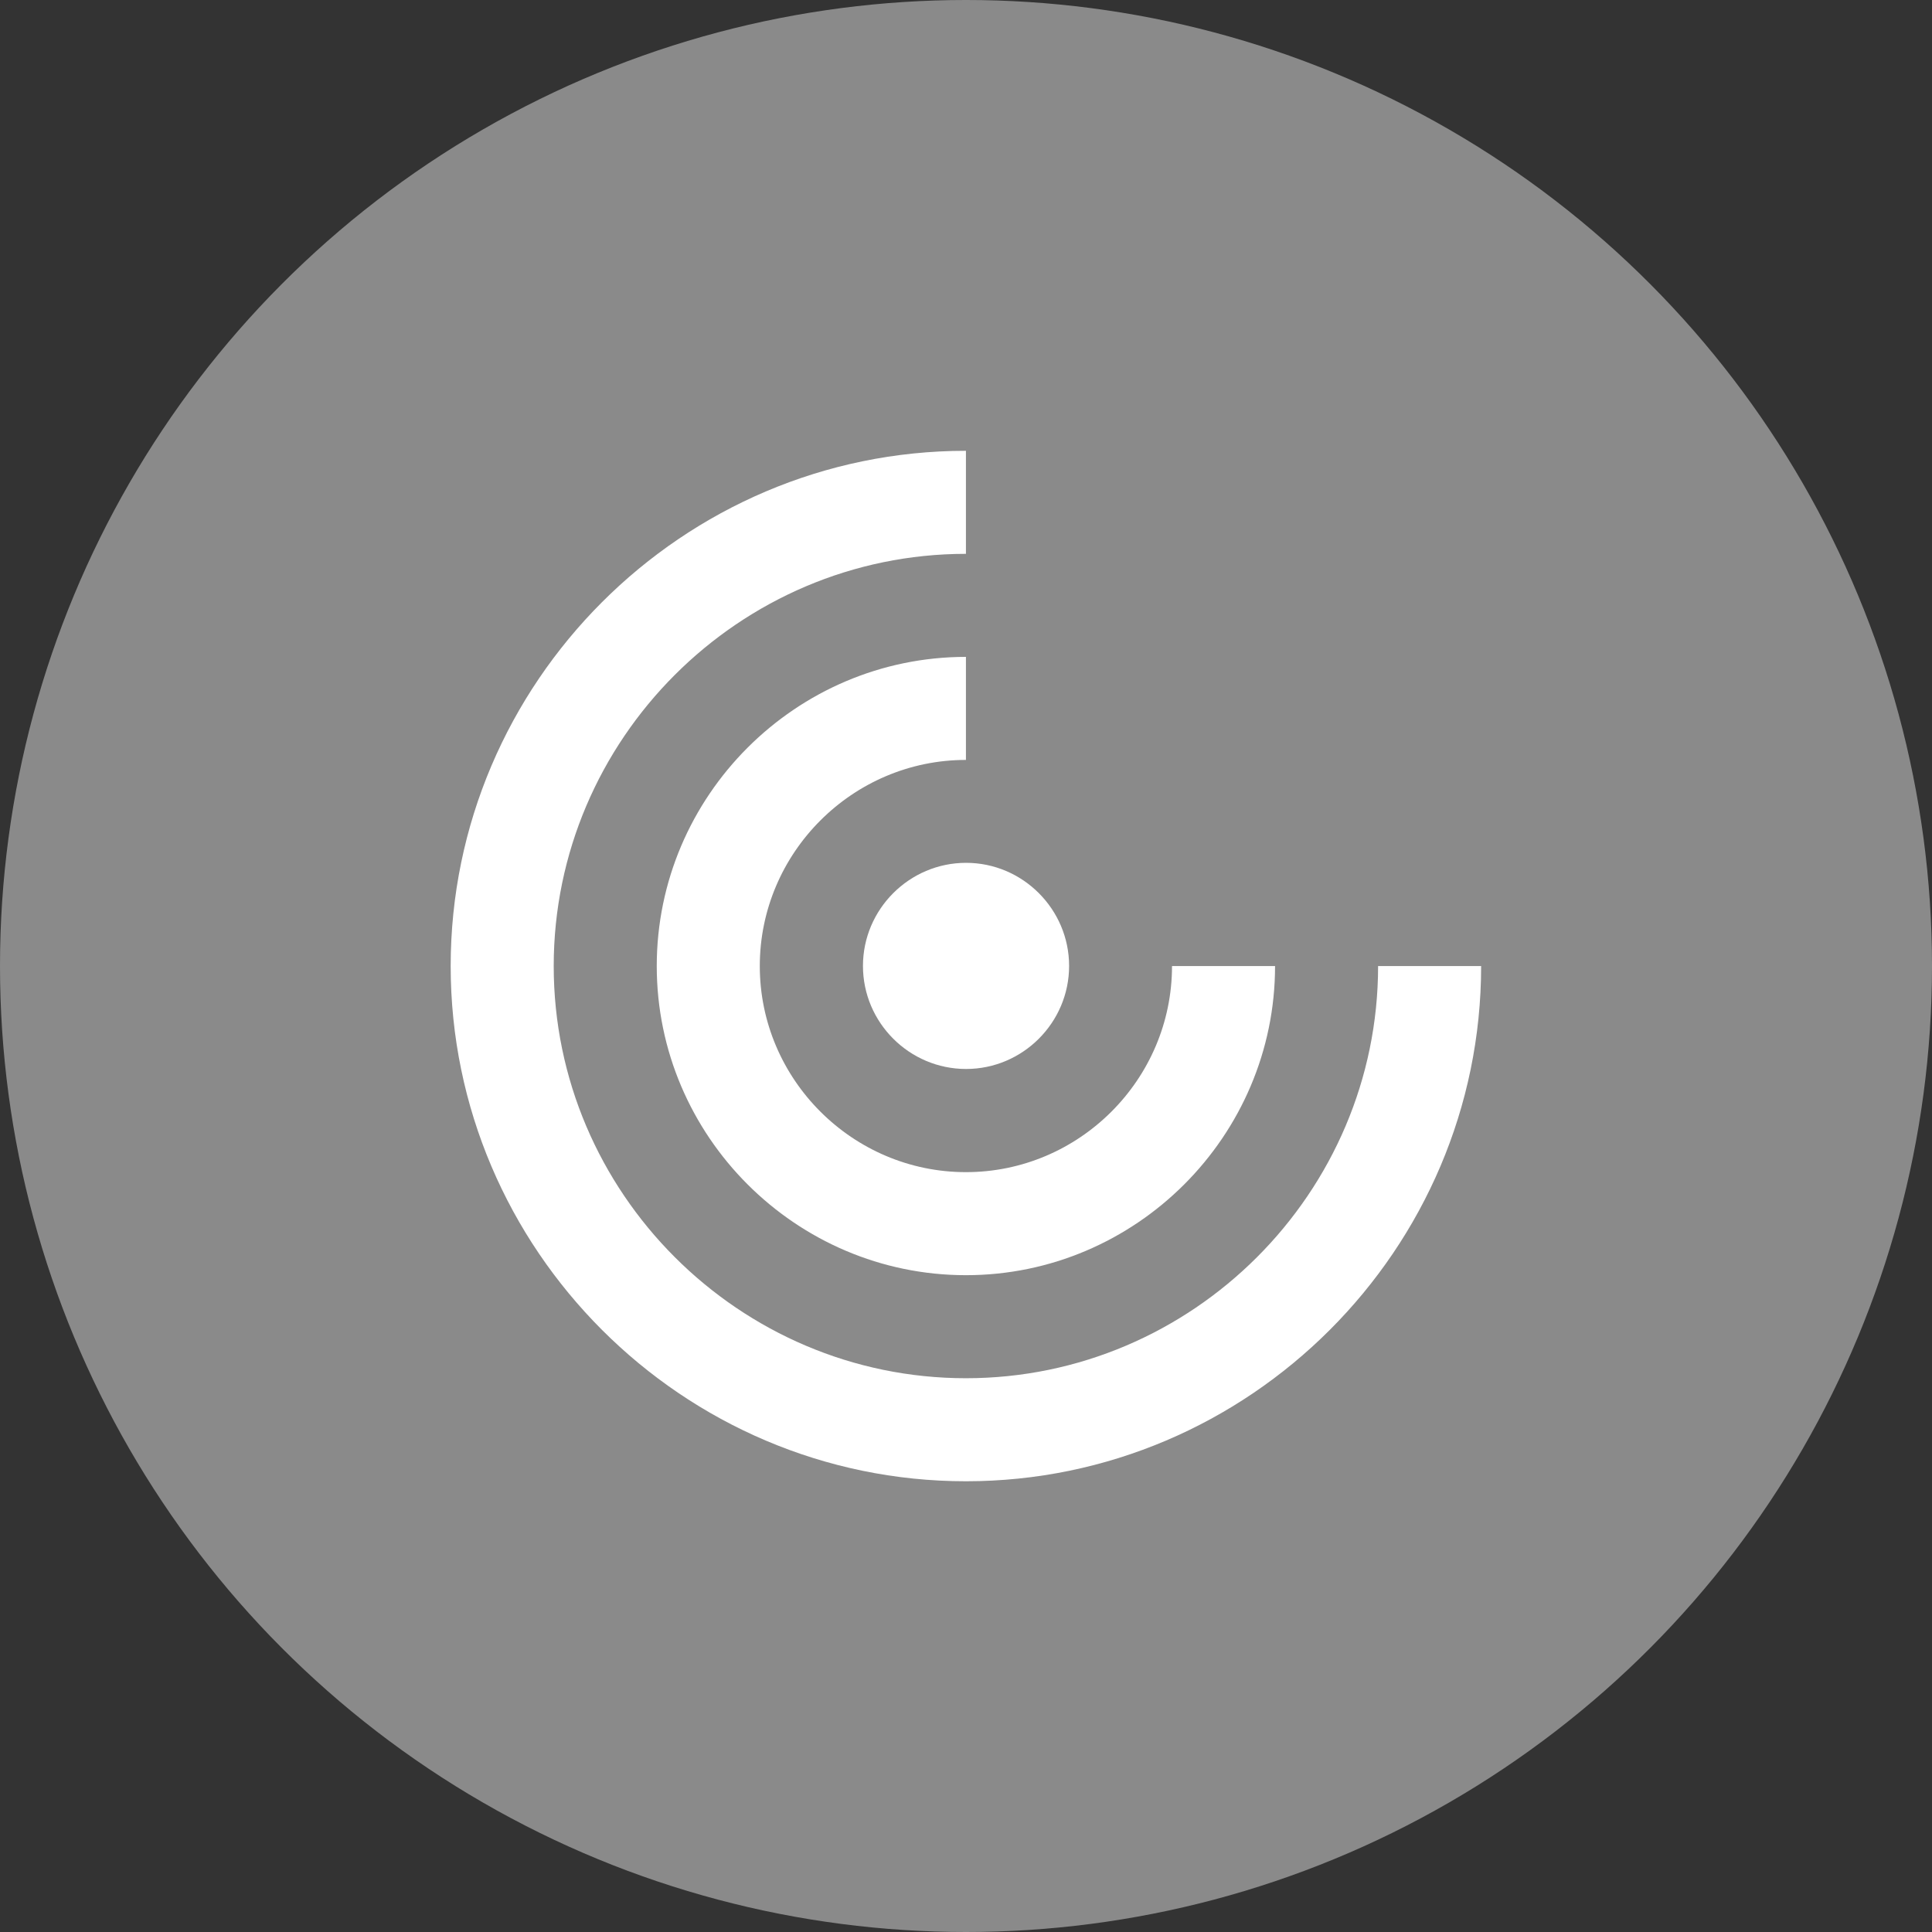 <svg width="30" height="30" viewBox="0 0 30 30" fill="none" xmlns="http://www.w3.org/2000/svg">
<rect x="0" y="0" width="30" height="30" fill="#333333" stroke="none"/>
<circle cx="15" cy="15" r="15" fill="#8A8A8A"/>
<path fill-rule="evenodd" clip-rule="evenodd" d="M14.999 7V8.6C11.478 8.6 8.598 11.48 8.598 15.001C8.598 18.521 11.478 21.401 14.999 21.401C18.519 21.401 21.399 18.521 21.399 15.001H22.999C22.999 19.401 19.399 23.001 14.999 23.001C10.598 23.001 6.998 19.401 6.998 15.001C6.998 10.6 10.598 7 14.999 7ZM14.999 10.2V11.8C13.239 11.8 11.798 13.241 11.798 15.001C11.798 16.761 13.239 18.201 14.999 18.201C16.759 18.201 18.199 16.761 18.199 15.001H19.799C19.799 17.641 17.639 19.801 14.999 19.801C12.358 19.801 10.198 17.641 10.198 15.001C10.198 12.36 12.358 10.2 14.999 10.2Z" fill="white"/>
<path fill-rule="evenodd" clip-rule="evenodd" d="M15.001 16.599C14.12 16.599 13.4 15.879 13.4 14.999C13.4 14.119 14.12 13.398 15.001 13.398C15.881 13.398 16.601 14.119 16.601 14.999C16.601 15.879 15.881 16.599 15.001 16.599Z" fill="white"/>
</svg>
